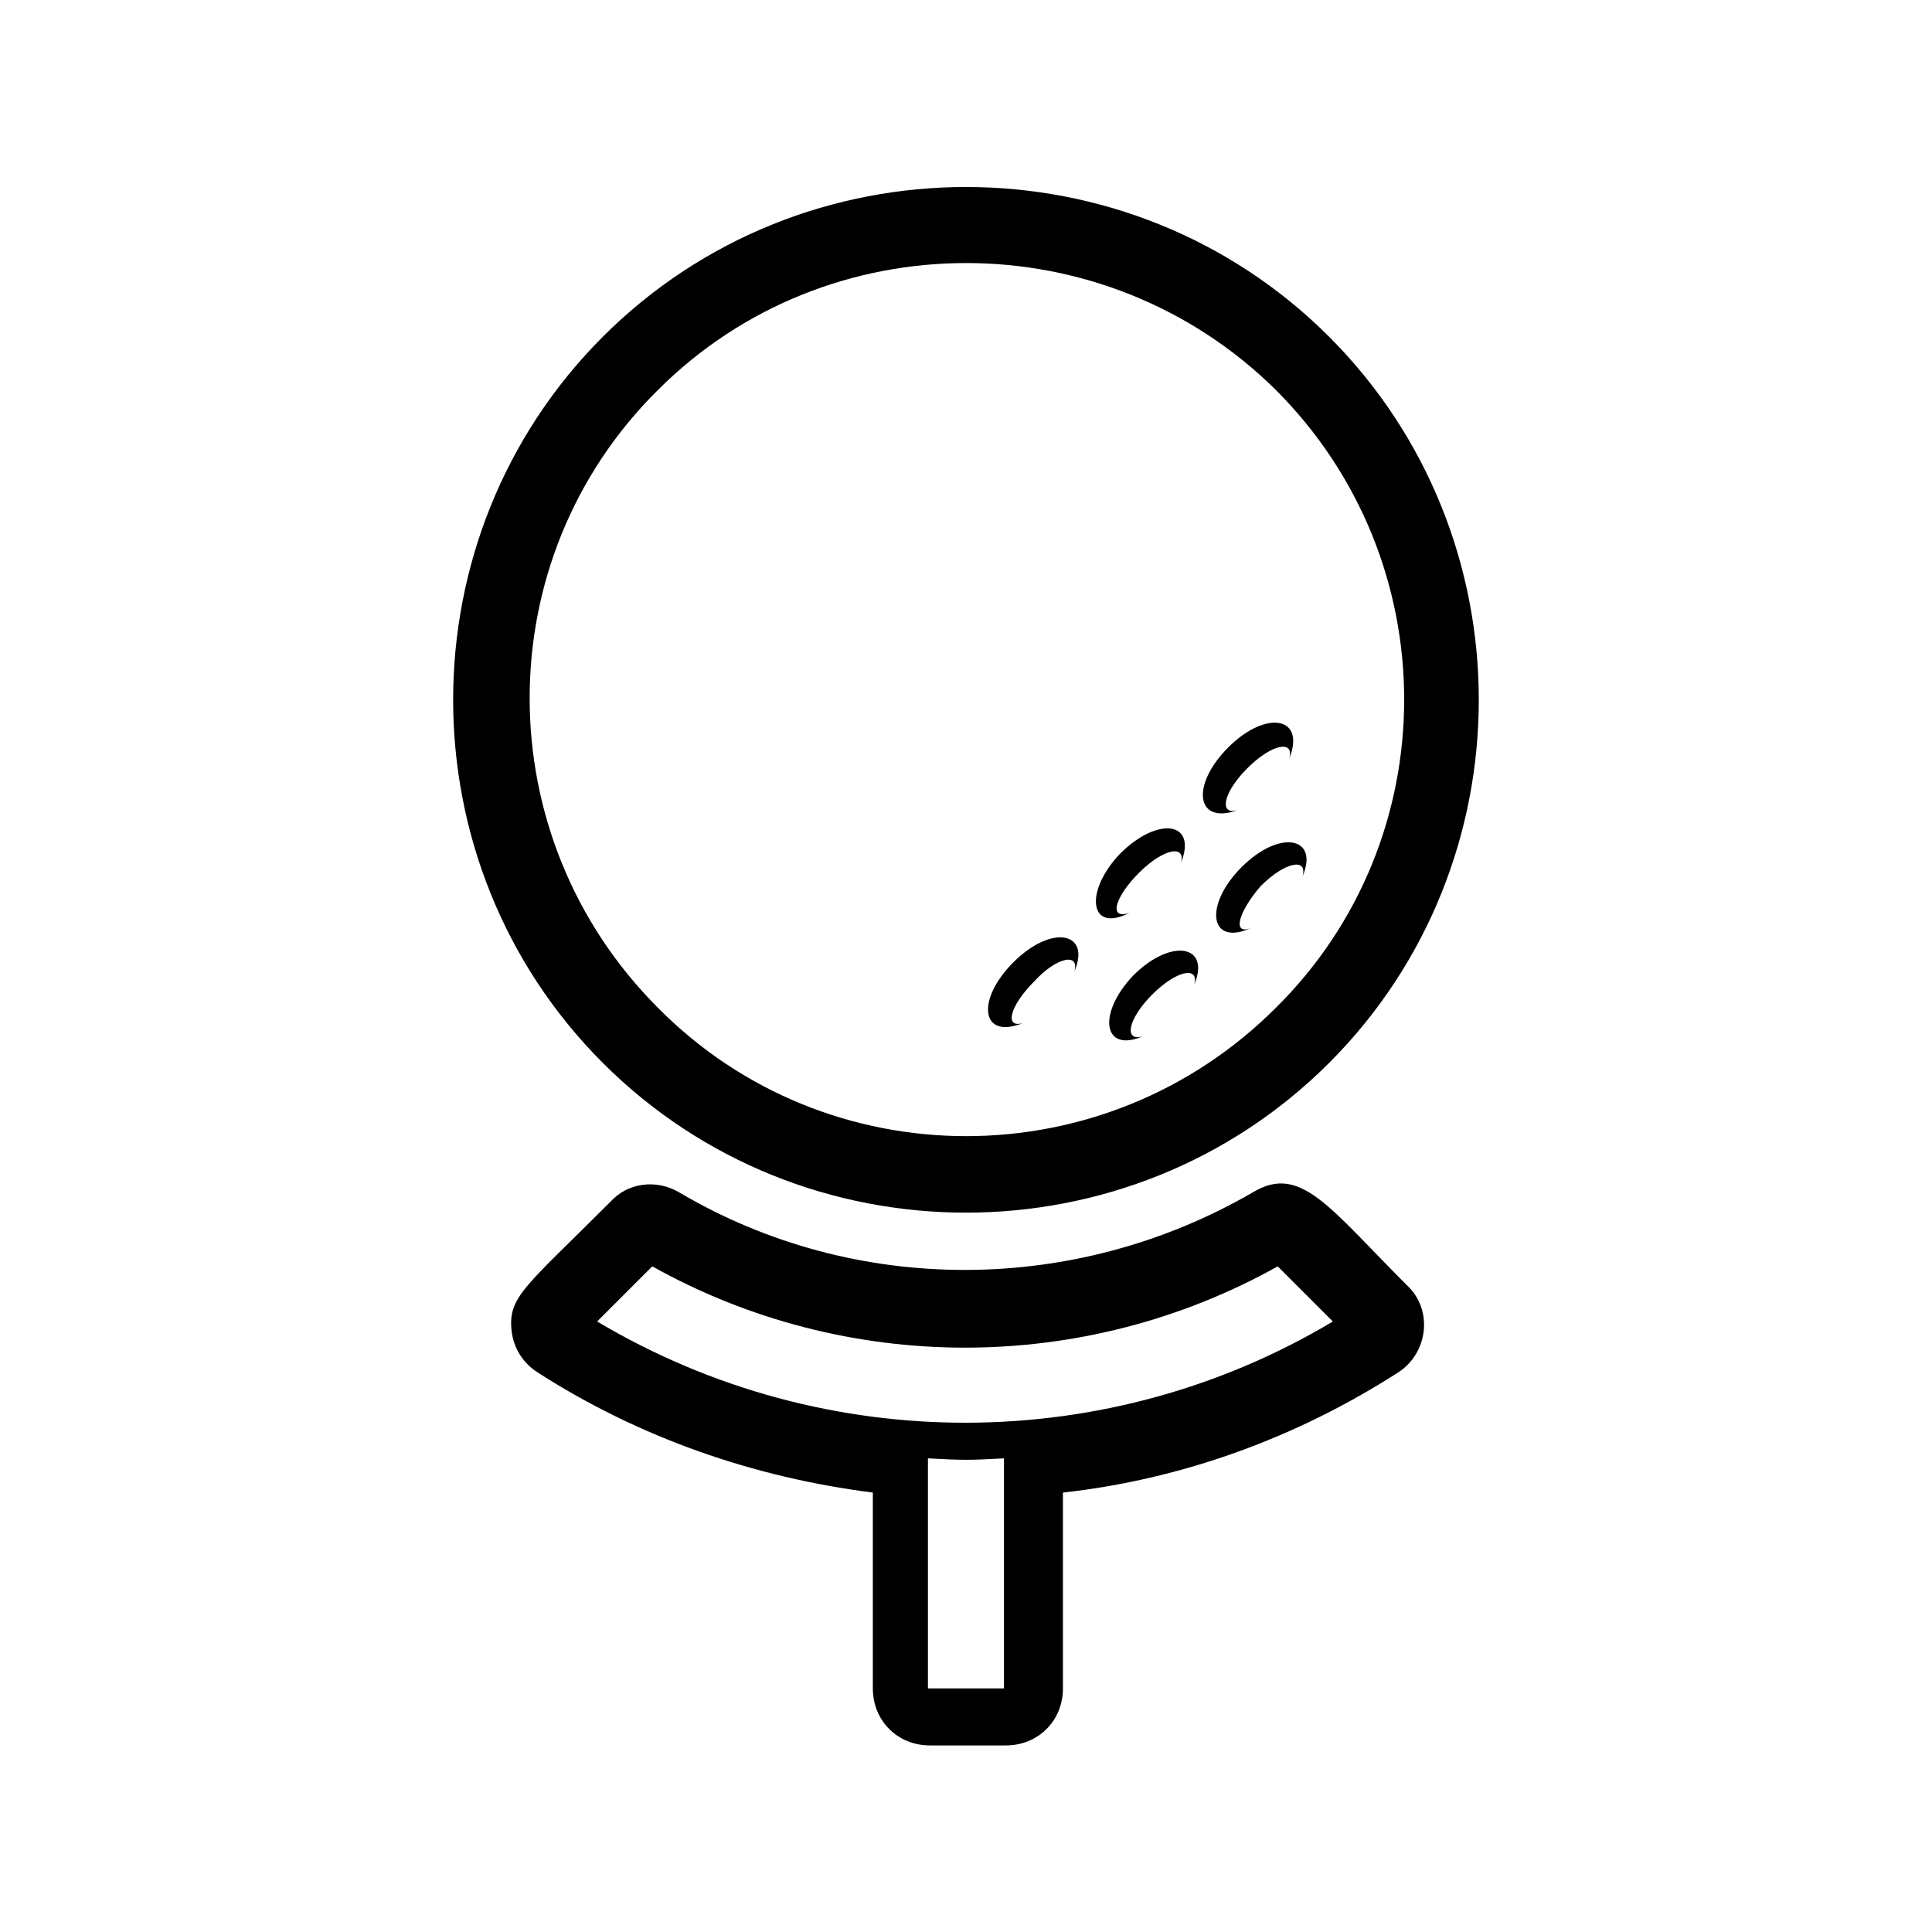 <?xml version="1.0" encoding="UTF-8"?>
<!-- Uploaded to: SVG Repo, www.svgrepo.com, Generator: SVG Repo Mixer Tools -->
<svg fill="#000000" width="800px" height="800px" version="1.1" viewBox="144 144 512 512" xmlns="http://www.w3.org/2000/svg">
 <path d="m476.07 459.95c-46.855 27.207-105.3 27.711-152.15 0-6.047-3.527-13.602-2.519-18.137 2.519-22.672 22.672-27.207 25.191-26.199 34.258 0.504 4.535 3.023 8.566 7.055 11.082 26.703 17.129 56.93 27.711 88.672 31.738v51.895c0 8.566 6.551 15.113 15.113 15.113h20.152c8.566 0 15.113-6.551 15.113-15.113v-51.891c31.738-3.527 61.969-14.609 88.672-31.738 8.062-5.039 9.574-16.625 2.519-23.176-20.656-20.66-28.215-32.246-40.809-24.688zm-173.82 34.258 14.609-14.609c51.387 28.719 114.36 28.719 165.75 0l14.609 14.609c-58.941 35.266-134.01 36.273-194.97 0m87.664 97.234v-60.961c9.574 0.504 10.578 0.504 20.152 0v60.961zm-86.152-165.75c52.898 52.898 139.55 52.898 192.46 0 52.898-52.898 52.898-139.55 0-192.46-52.898-52.898-139.55-52.898-192.46 0-52.898 52.902-52.898 139.56 0 192.46m178.35-178.35c45.344 45.344 45.344 118.9 0 163.74-45.344 45.344-118.9 45.344-163.74 0-45.344-45.344-45.344-118.9 0-163.74 44.836-44.84 118.39-44.84 163.74 0m-41.312 122.93c10.078-10.078 20.656-8.566 16.121 2.519 1.512-5.039-4.535-4.031-11.082 2.519-6.551 6.551-8.062 12.594-2.519 10.578-10.582 5.543-12.094-5.539-2.519-15.617m-28.215 28.719c10.078-10.078 20.656-8.062 16.121 2.519 1.512-5.039-4.535-4.031-10.578 2.519-6.551 6.547-8.062 12.594-3.023 11.082-11.086 4.535-12.598-6.047-2.519-16.121m31.738 3.523c10.078-10.078 20.656-8.062 16.121 2.519 1.512-5.039-4.535-4.031-11.082 2.519-6.551 6.551-7.559 12.594-2.519 11.082-10.578 4.535-12.09-6.043-2.519-16.121m28.719-28.715c10.078-10.078 20.656-8.062 16.121 2.519 1.512-5.039-4.535-4.031-11.082 2.519-6.047 7.051-7.559 13.098-2.519 11.082-11.086 5.039-12.594-6.047-2.519-16.121m-3.527-31.742c10.078-10.078 20.656-8.062 16.121 3.023 1.512-5.039-4.535-4.031-11.082 2.519-6.551 6.551-7.559 12.594-2.519 11.082-11.082 4.031-12.594-6.547-2.519-16.625"/>
</svg>